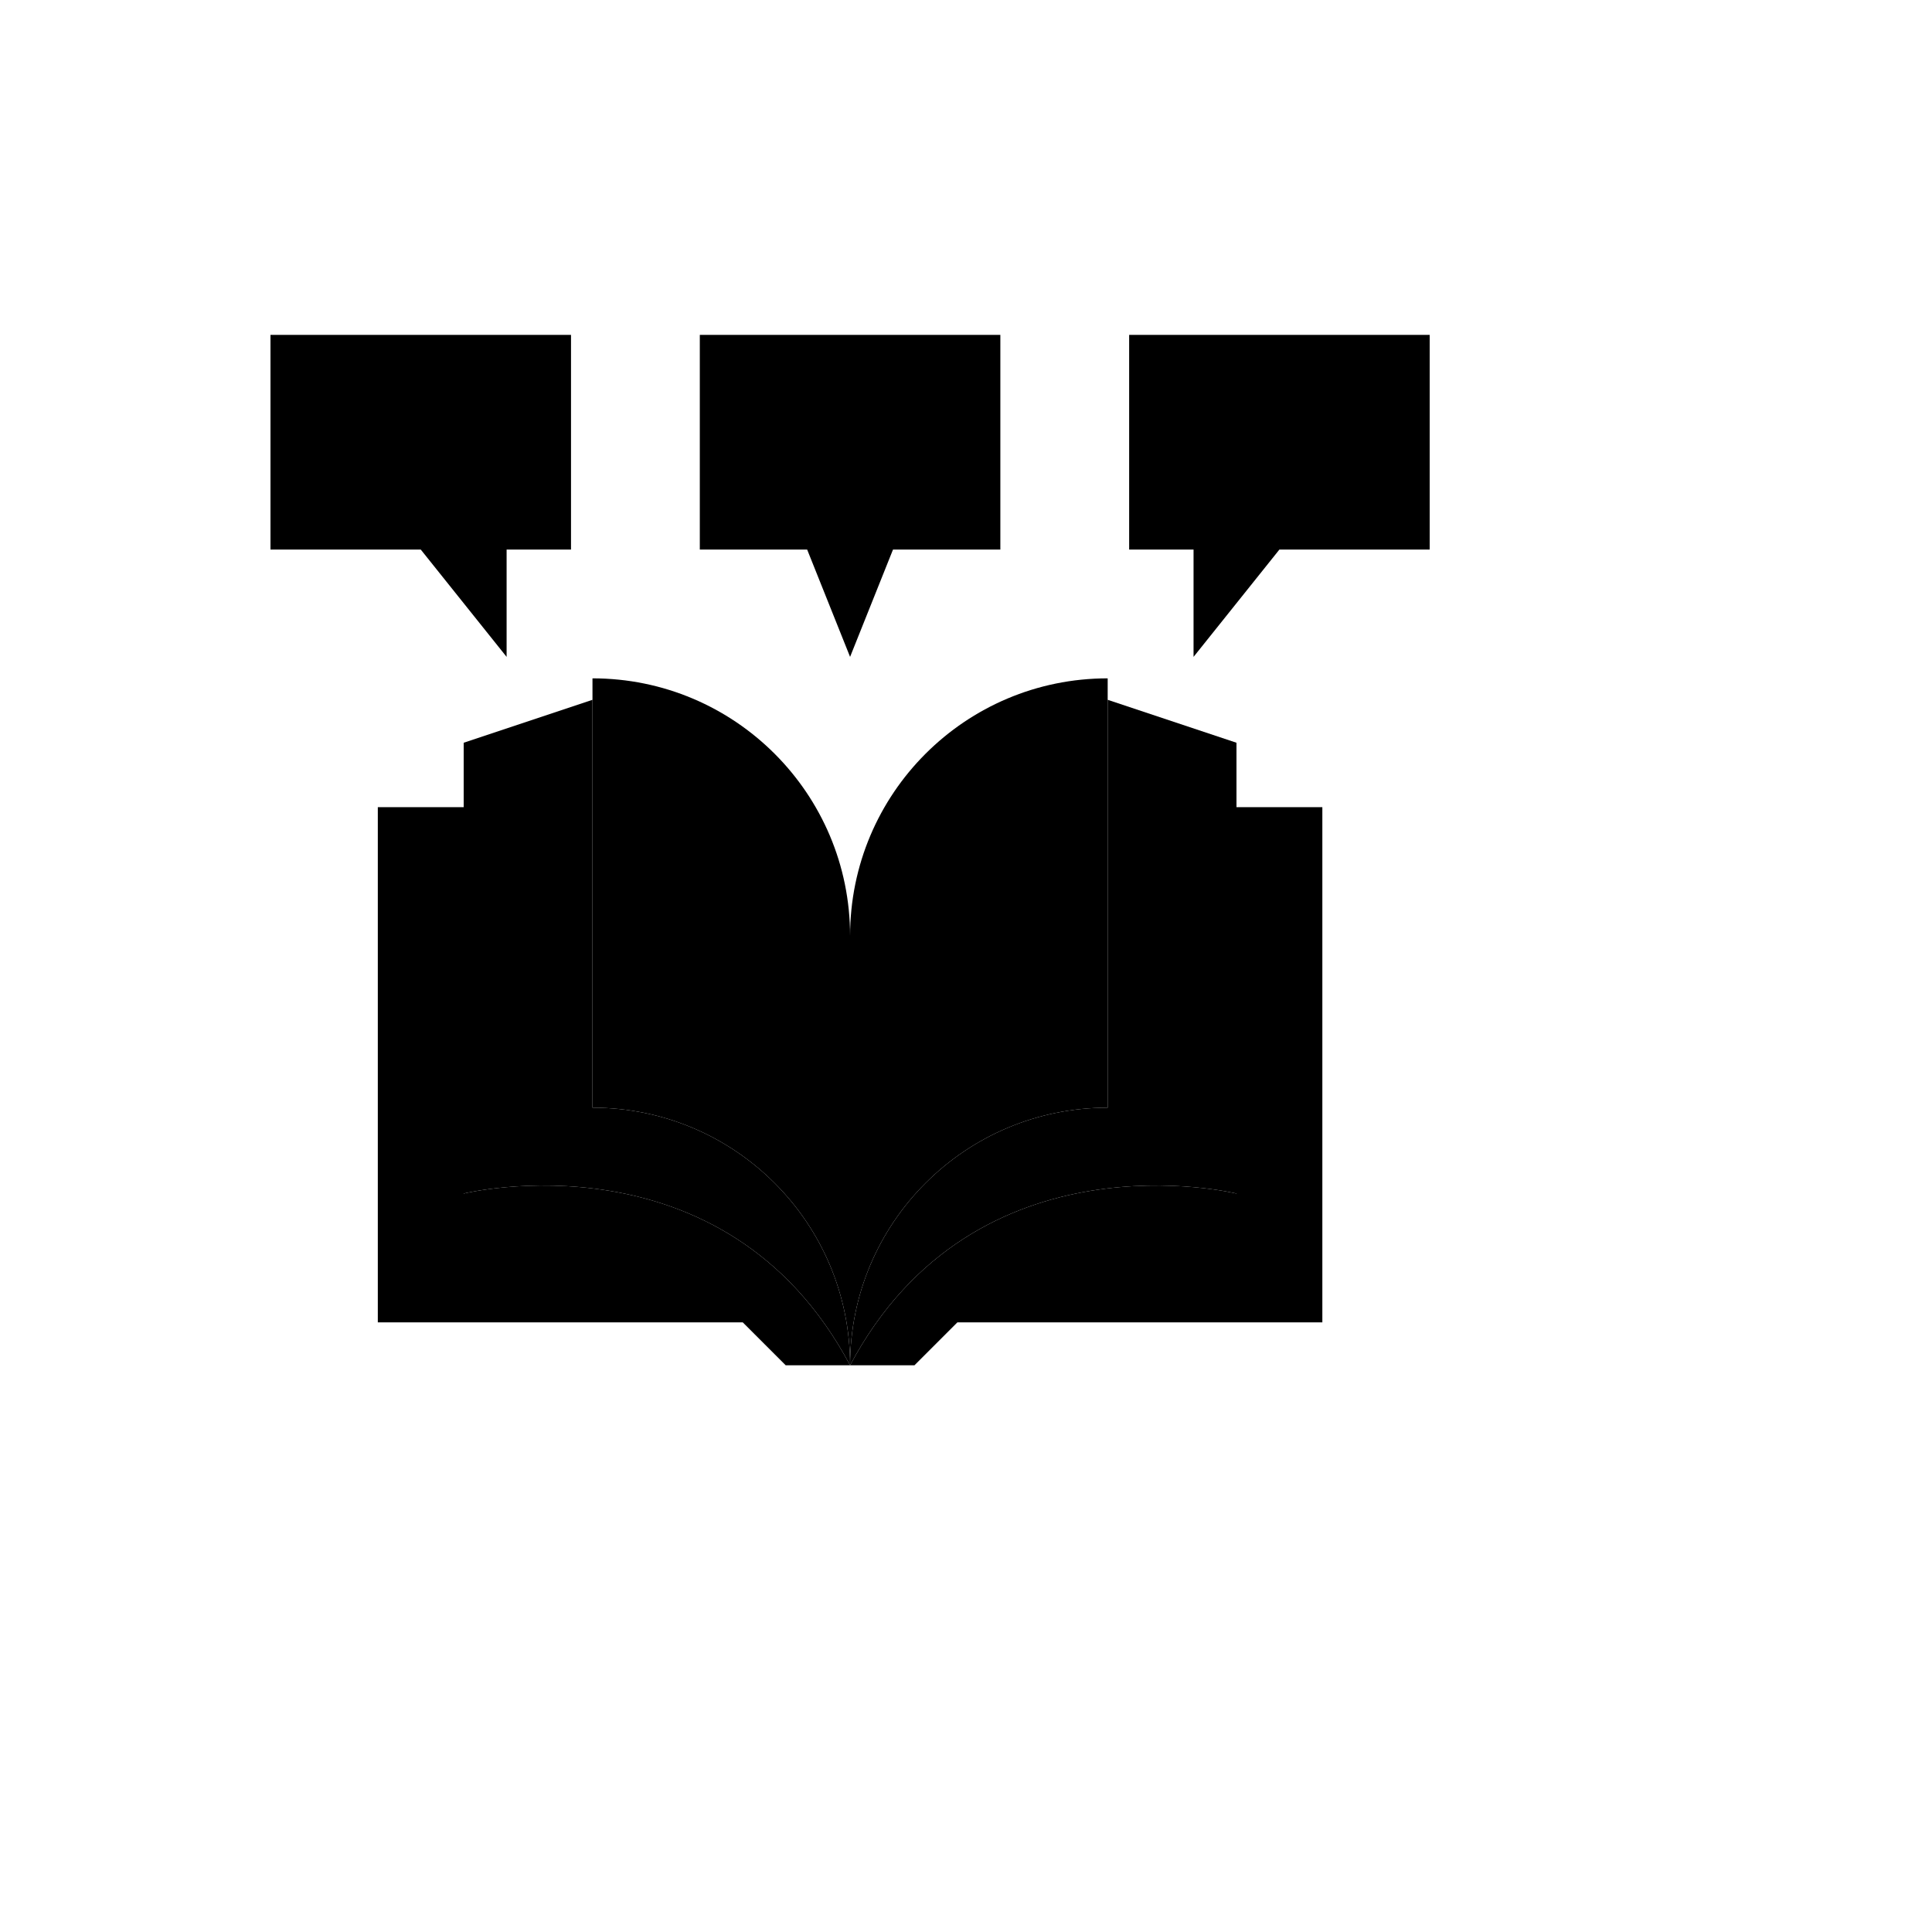 <svg xmlns="http://www.w3.org/2000/svg" version="1.1" xmlns:xlink="http://www.w3.org/1999/xlink" width="100%" height="100%" id="svgWorkerArea" viewBox="-25 -25 625 625" xmlns:idraw="https://idraw.muisca.co" style="background: white;"><defs id="defsdoc"><pattern id="patternBool" x="0" y="0" width="10" height="10" patternUnits="userSpaceOnUse" patternTransform="rotate(35)"><circle cx="5" cy="5" r="4" style="stroke: none;fill: #ff000070;"></circle></pattern></defs><g id="fileImp-100041759" class="cosito"><path id="pathImp-664950615" class="grouped" d="M250 416.667C250 416.667 229.167 416.667 229.167 416.667 229.167 416.667 215.278 402.778 215.278 402.778 215.278 402.778 97.222 402.778 97.222 402.778 97.222 402.778 97.222 236.111 97.222 236.111 97.222 236.111 125 236.111 125 236.111 125 236.111 125 361.111 125 361.111 125 361.111 209.375 340.278 250 416.667 250 416.667 250 416.667 250 416.667"></path><path id="pathImp-785752492" class="grouped" d="M375 361.111C375 361.111 375 236.111 375 236.111 375 236.111 402.778 236.111 402.778 236.111 402.778 236.111 402.778 402.778 402.778 402.778 402.778 402.778 284.722 402.778 284.722 402.778 284.722 402.778 270.833 416.667 270.833 416.667 270.833 416.667 250 416.667 250 416.667 290.625 340.278 375 361.111 375 361.111 375 361.111 375 361.111 375 361.111"></path><path id="pathImp-308419964" class="grouped" d="M250 416.667C209.375 340.278 125 361.111 125 361.111 125 361.111 125 215.278 125 215.278 125 215.278 166.667 201.389 166.667 201.389 166.667 201.389 166.667 333.333 166.667 333.333 212.708 333.333 250 370.625 250 416.667 250 416.667 250 416.667 250 416.667"></path><path id="pathImp-648348108" class="grouped" d="M333.333 201.389C333.333 201.389 375 215.278 375 215.278 375 215.278 375 361.111 375 361.111 375 361.111 290.625 340.278 250 416.667 250 370.625 287.292 333.333 333.333 333.333 333.333 333.333 333.333 201.389 333.333 201.389 333.333 201.389 333.333 201.389 333.333 201.389"></path><path id="pathImp-295105412" class="grouped" d="M250 277.778C250 231.736 212.708 194.445 166.667 194.444 166.667 194.445 166.667 333.333 166.667 333.333 212.708 333.333 250 370.625 250 416.667 250 370.625 287.292 333.333 333.333 333.333 333.333 333.333 333.333 194.445 333.333 194.444 287.292 194.445 250 231.736 250 277.778 250 277.778 250 277.778 250 277.778"></path><path id="polygonImp-194751605" class="grouped" d="M340.278 83.333C340.278 83.333 340.278 152.778 340.278 152.778 340.278 152.778 361.111 152.778 361.111 152.778 361.111 152.778 361.111 187.5 361.111 187.5 361.111 187.5 388.889 152.778 388.889 152.778 388.889 152.778 437.5 152.778 437.5 152.778 437.5 152.778 437.5 83.333 437.5 83.333 437.5 83.333 340.278 83.333 340.278 83.333 340.278 83.333 340.278 83.333 340.278 83.333"></path><path id="polygonImp-787467324" class="grouped" d="M159.722 83.333C159.722 83.333 159.722 152.778 159.722 152.778 159.722 152.778 138.889 152.778 138.889 152.778 138.889 152.778 138.889 187.5 138.889 187.5 138.889 187.5 111.111 152.778 111.111 152.778 111.111 152.778 62.5 152.778 62.5 152.778 62.5 152.778 62.5 83.333 62.5 83.333 62.5 83.333 159.722 83.333 159.722 83.333 159.722 83.333 159.722 83.333 159.722 83.333"></path><path id="polygonImp-789565229" class="grouped" d="M298.611 83.333C298.611 83.333 298.611 152.778 298.611 152.778 298.611 152.778 263.889 152.778 263.889 152.778 263.889 152.778 250 187.5 250 187.5 250 187.5 236.111 152.778 236.111 152.778 236.111 152.778 201.389 152.778 201.389 152.778 201.389 152.778 201.389 83.333 201.389 83.333 201.389 83.333 298.611 83.333 298.611 83.333 298.611 83.333 298.611 83.333 298.611 83.333"></path></g></svg>